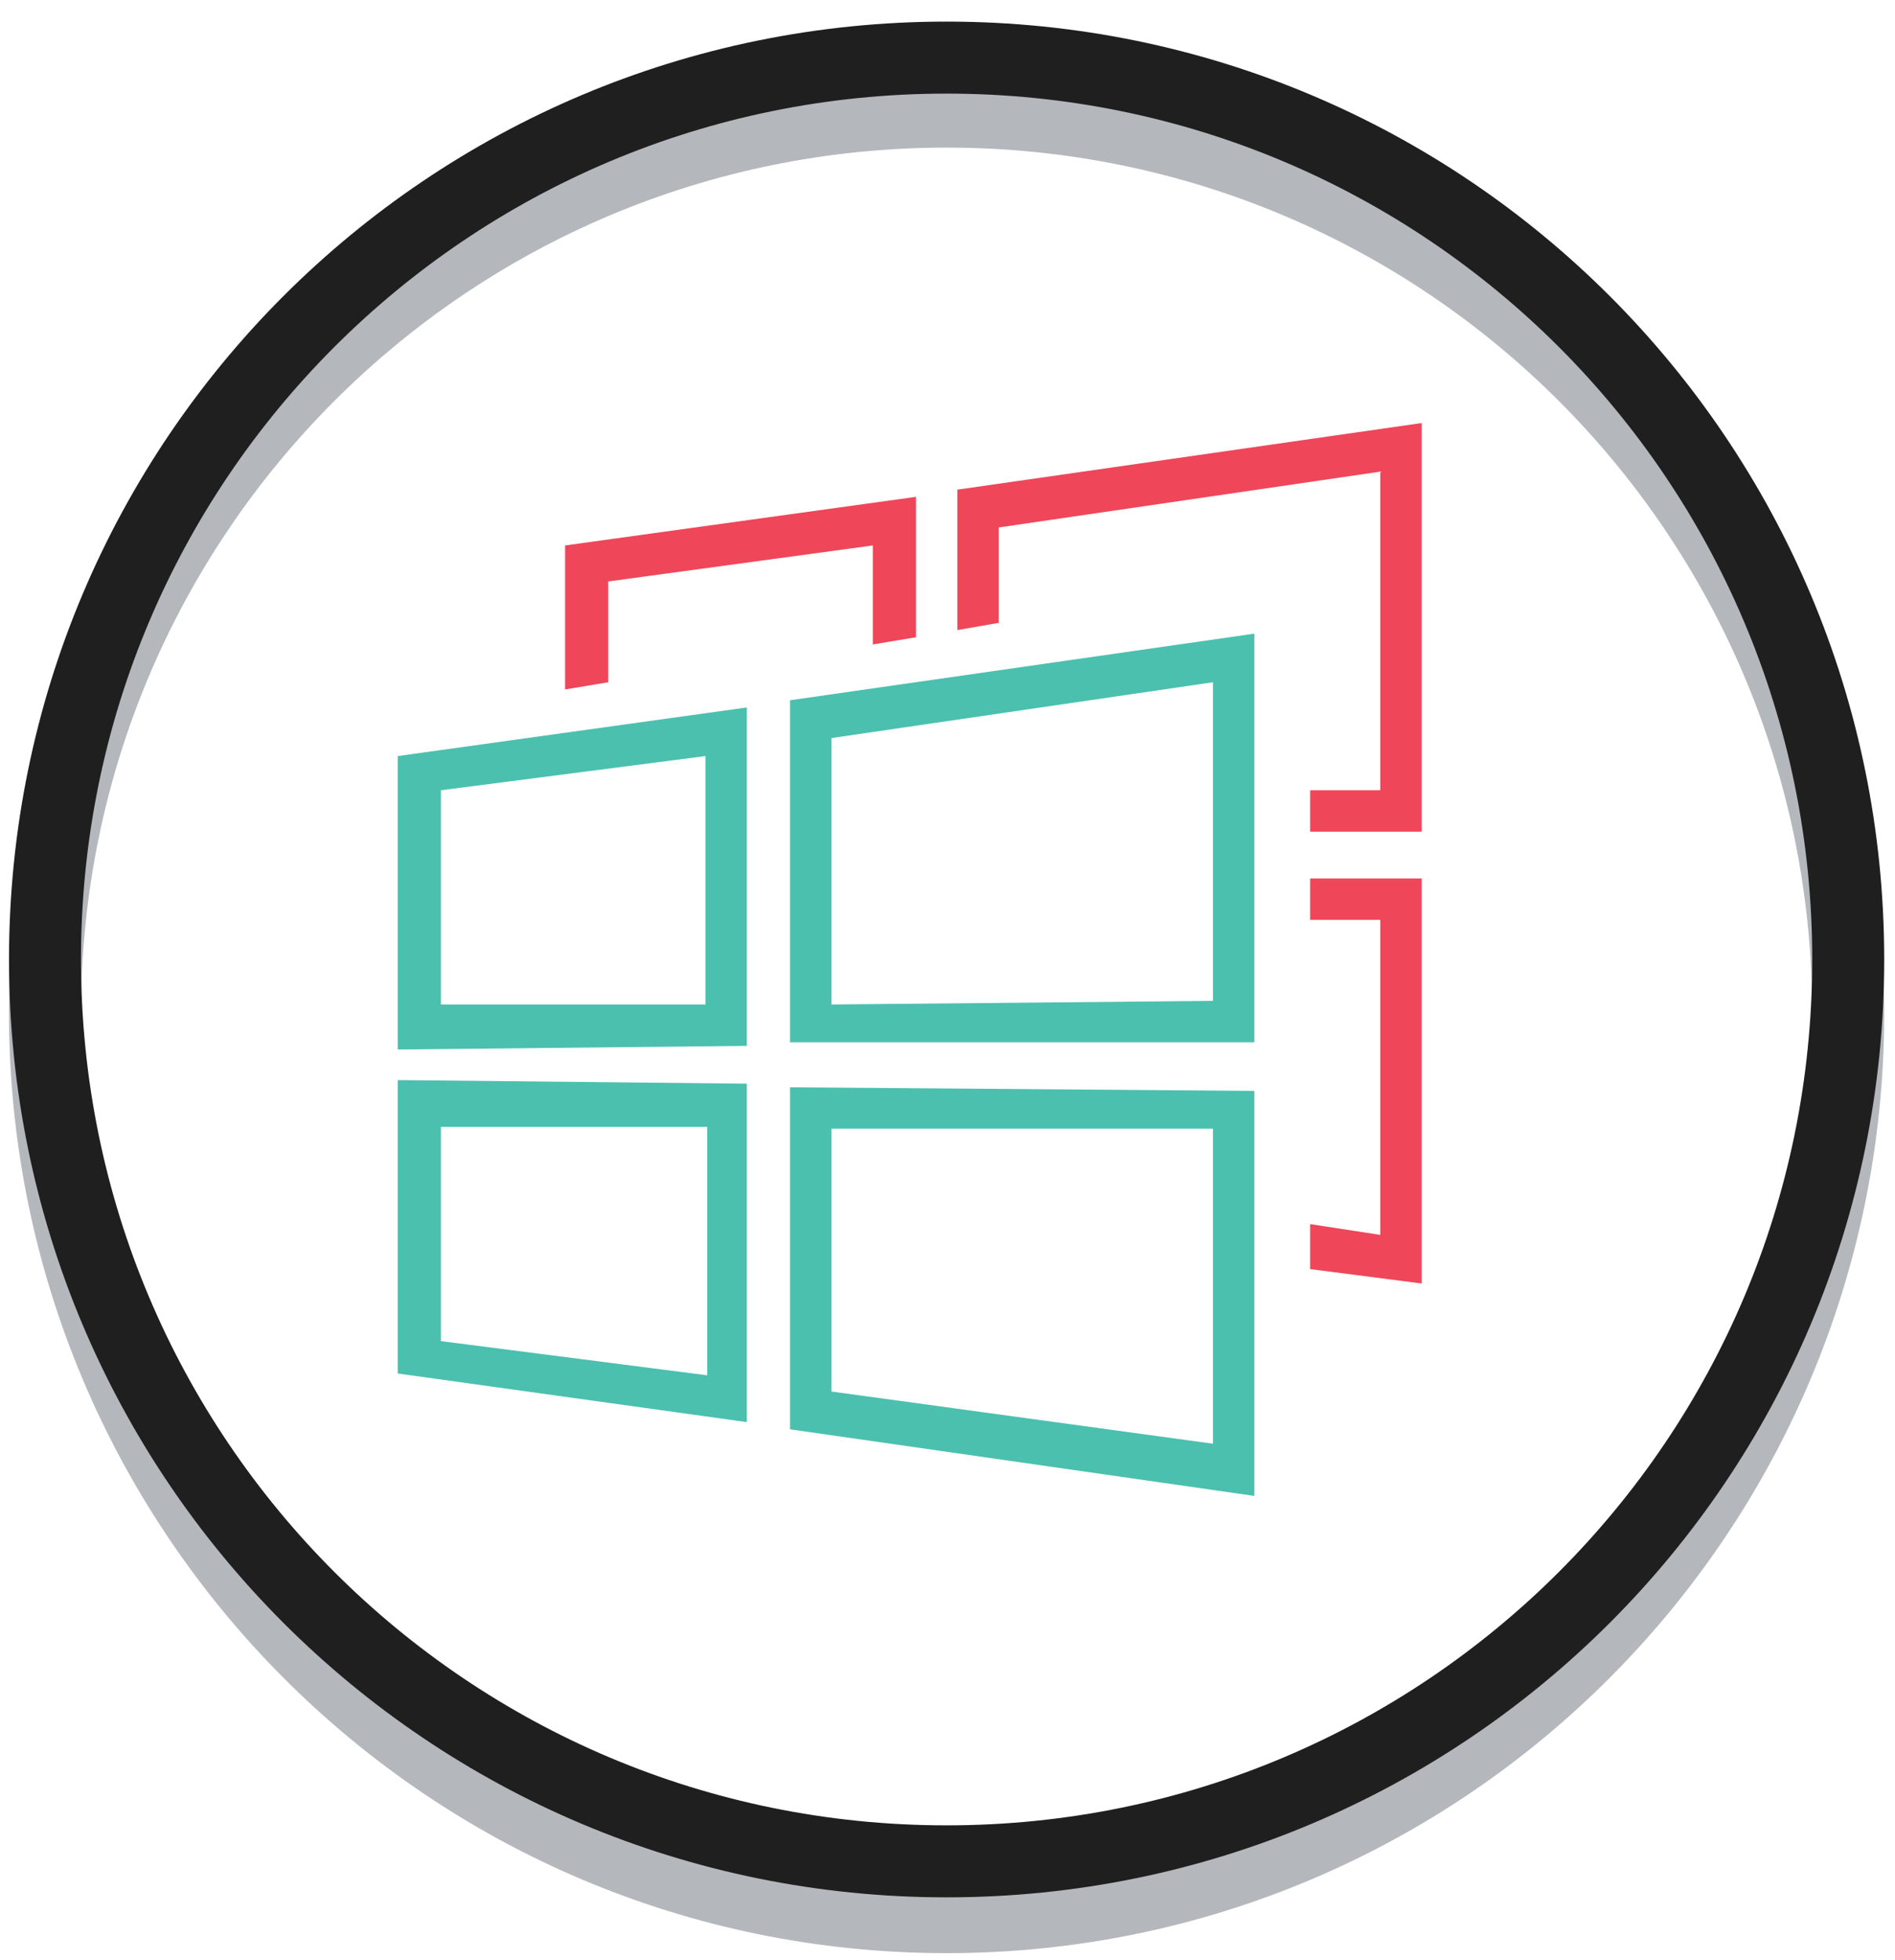 <?xml version="1.0" encoding="utf-8"?>
<!-- Generator: Adobe Illustrator 22.0.1, SVG Export Plug-In . SVG Version: 6.00 Build 0)  -->
<svg version="1.1" id="Layer_1" xmlns="http://www.w3.org/2000/svg" xmlns:xlink="http://www.w3.org/1999/xlink" x="0px" y="0px"
	 viewBox="0 0 105.3 108.9" style="enable-background:new 0 0 105.3 108.9;" xml:space="preserve">
<style type="text/css">
	.st0{fill:none;stroke:#B4B8BD;stroke-width:4;stroke-miterlimit:10;}
	.st1{fill:none;stroke:#201F1F;stroke-width:4;stroke-miterlimit:10;}
	.st2{fill:#4BC0AF;}
	.st3{fill:#EF4659;}
</style>
<g>
	<g>
		<path class="st0" d="M52.6,106.5L52.6,106.5C24.9,106.5,2.5,84,2.5,56.3v0c0-27.7,22.4-50.1,50.1-50.1h0
			c27.7,0,50.1,22.4,50.1,50.1v0C102.7,84,80.3,106.5,52.6,106.5z"/>
		<path class="st1" d="M52.6,103.4L52.6,103.4C24.9,103.4,2.5,81,2.5,53.3v0c0-27.7,22.4-50.1,50.1-50.1h0
			c27.7,0,50.1,22.4,50.1,50.1v0C102.7,81,80.3,103.4,52.6,103.4z"/>
	</g>
	<g id="Layer_2_1_">
		<g>
			<g>
				<path class="st2" d="M67.4,37.9v17.7l-21.2,0.2V41L67.4,37.9 M39.2,42v13.8H24.5V43.9L39.2,42 M24.5,62.6h14.8v13.8l-14.8-1.9
					V62.6 M46.2,62.7h21.2v17.5l-21.2-2.9V62.7 M69.7,35.2l-25.8,3.7v19h25.8V35.2L69.7,35.2z M41.5,39.3L22.1,42v16.3l19.4-0.2
					V39.3L41.5,39.3z M22.1,60v16.3l19.4,2.7V60.2L22.1,60L22.1,60z M43.9,60.4v19l25.8,3.7V60.6L43.9,60.4L43.9,60.4z"/>
			</g>
			<g>
				<polygon class="st3" points="33.8,37.9 33.8,32.3 48.5,30.3 48.5,35.8 50.9,35.4 50.9,27.6 31.4,30.3 31.4,38.3 				"/>
				<polygon class="st3" points="55.5,34.6 55.5,29.3 76.7,26.2 76.7,43.9 72.8,43.9 72.8,46.2 79,46.2 79,23.5 53.2,27.2 53.2,35 
									"/>
				<polygon class="st3" points="72.8,48.8 72.8,51.1 76.7,51.1 76.7,68.6 72.8,68 72.8,70.5 79,71.3 79,48.8 				"/>
			</g>
		</g>
	</g>
</g>
</svg>
